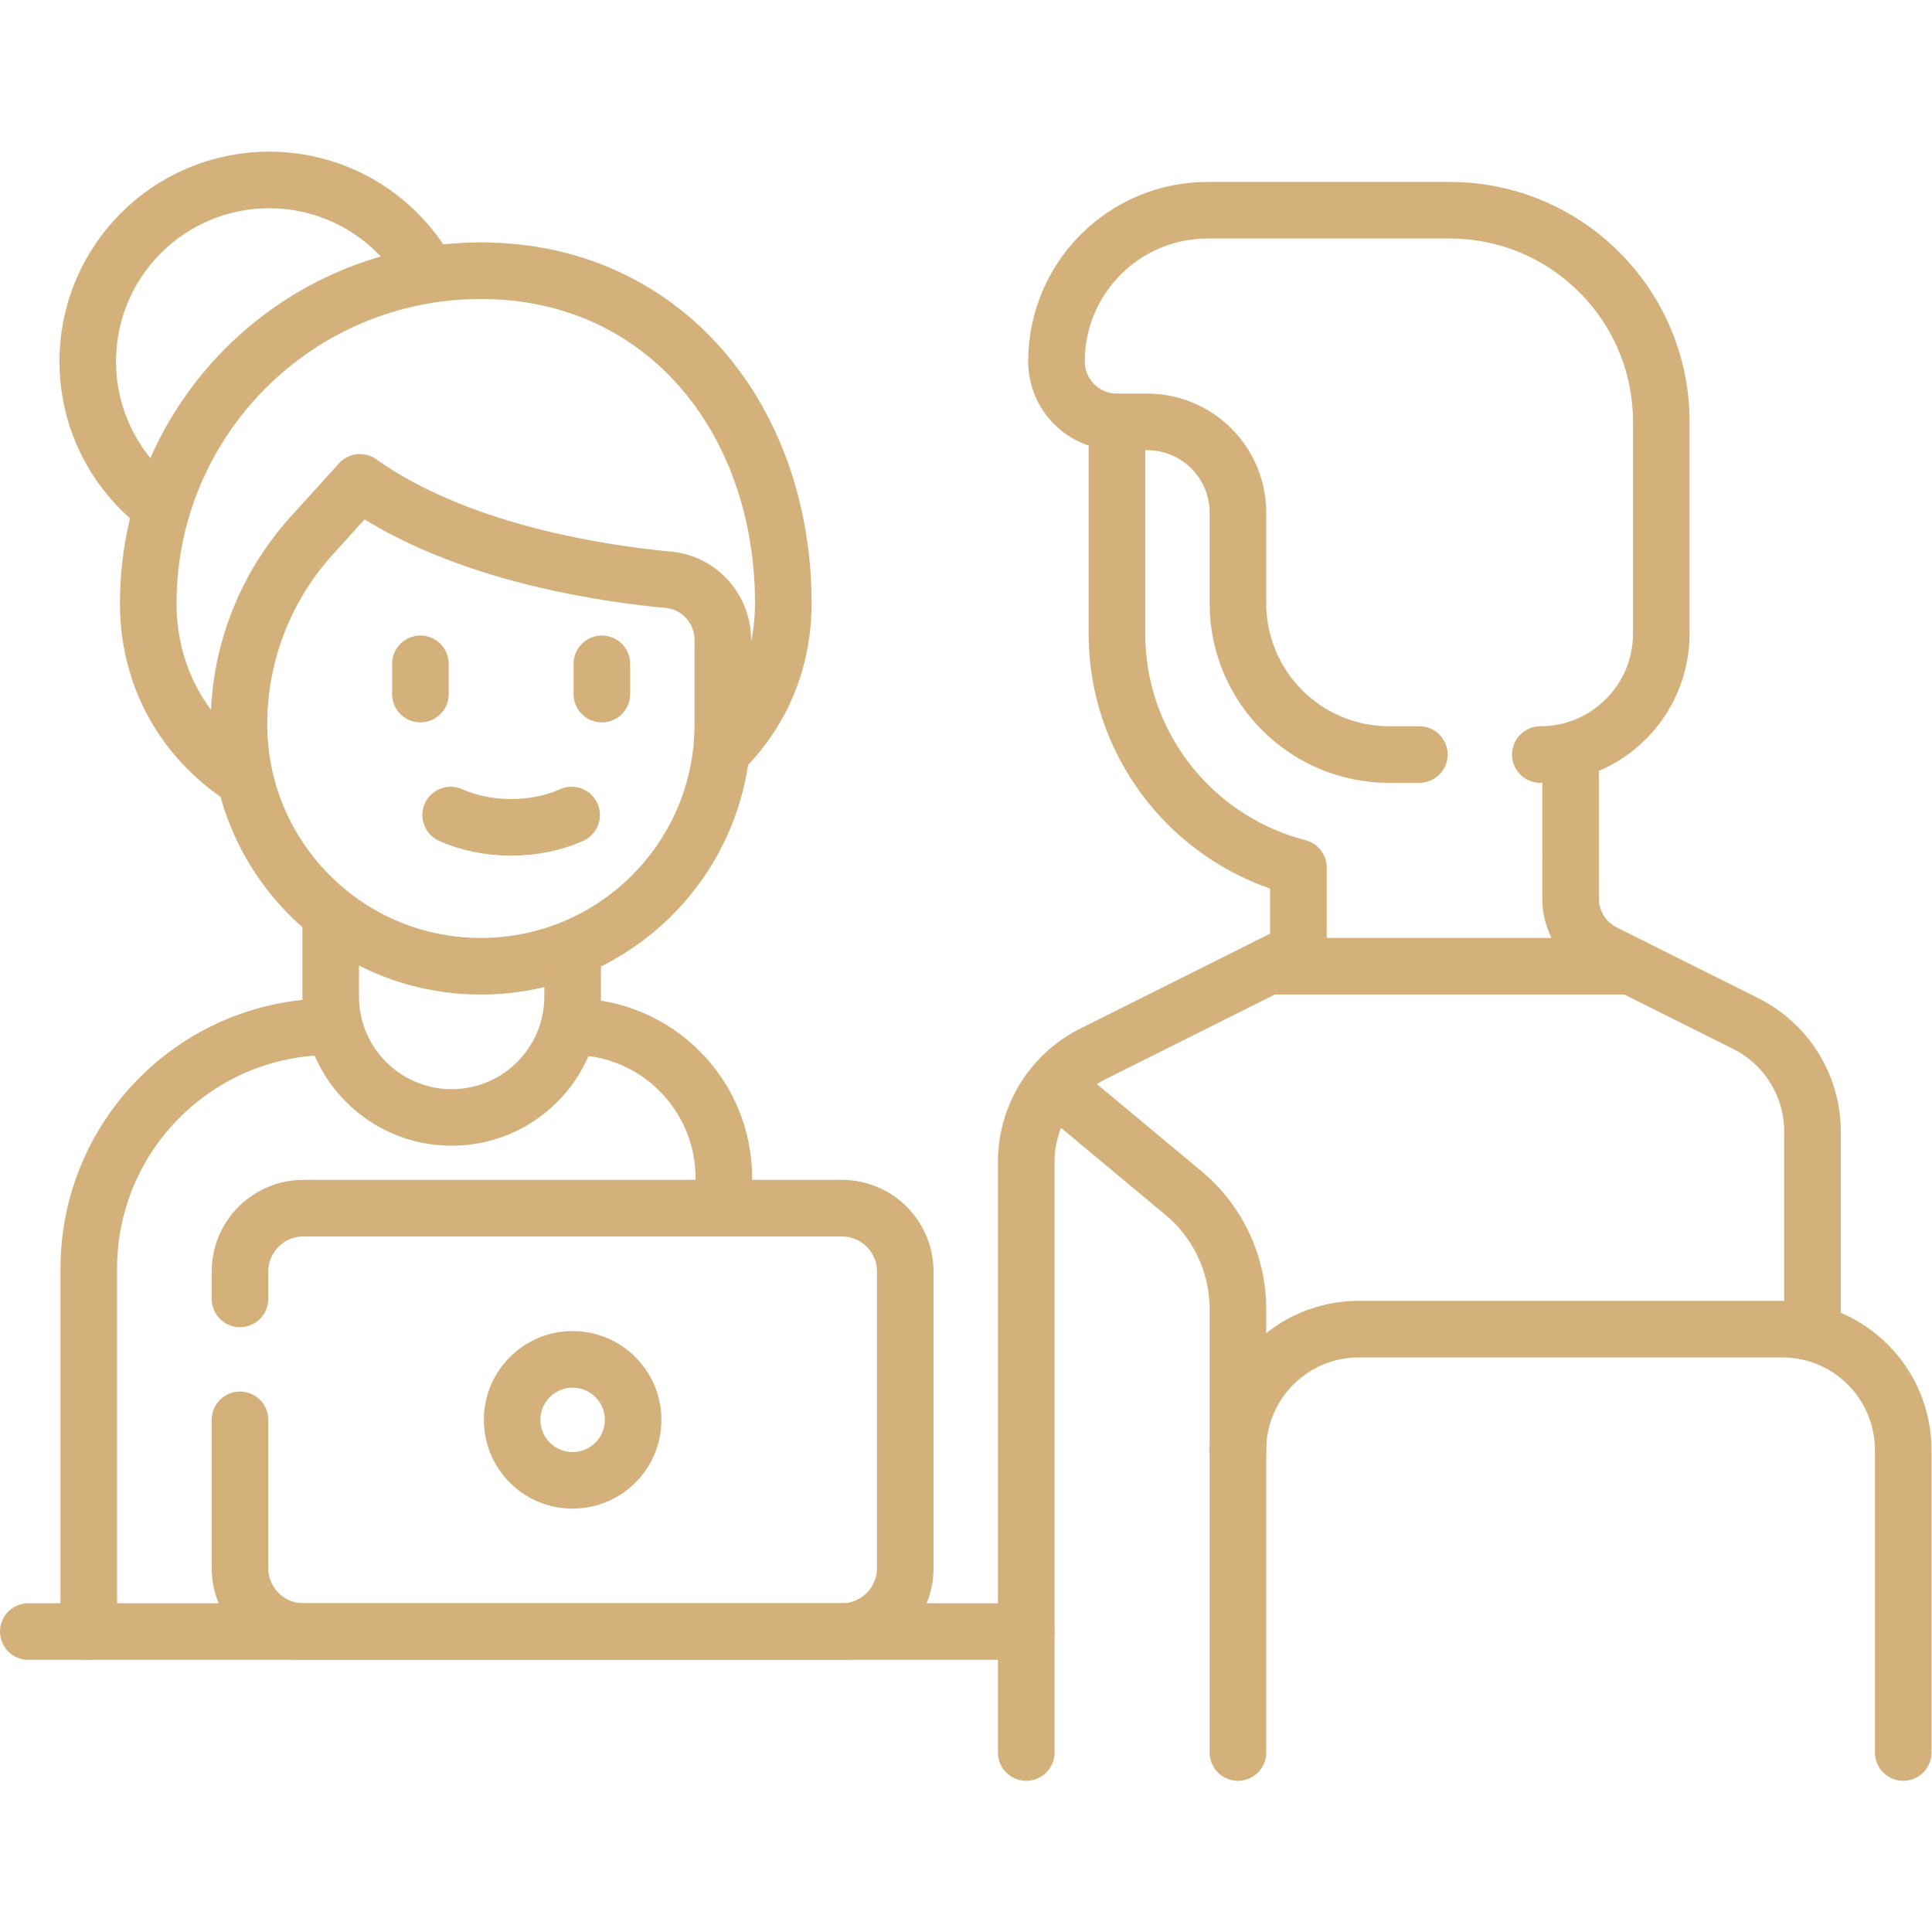 <?xml version="1.0" encoding="UTF-8"?>
<svg xmlns="http://www.w3.org/2000/svg" xmlns:xlink="http://www.w3.org/1999/xlink" version="1.1" width="512" height="512" x="0" y="0" viewBox="0 0 682.667 682.667" style="enable-background:new 0 0 512 512" xml:space="preserve" class="">
  <g>
    <defs>
      <clipPath id="a">
        <path d="M0 512h512V0H0Z" fill="#d4b07b" opacity="1" data-original="#000000" class=""></path>
      </clipPath>
    </defs>
    <g clip-path="url(#a)" transform="matrix(1.333 0 0 -1.333 0 682.667)">
      <path d="M0 0c10.509 10.543 15.763 24.209 15.763 38.68 0 48.699-31.462 88.177-80.161 88.177s-88.177-39.478-88.177-88.177c0-17.871 8.013-34.513 24.04-45.564" style="stroke-width:15;stroke-linecap:round;stroke-linejoin:round;stroke-miterlimit:10;stroke-dasharray:none;stroke-opacity:1" transform="translate(191.871 313.514)" fill="none" stroke="#d4b07b" stroke-width="15" stroke-linecap="round" stroke-linejoin="round" stroke-miterlimit="10" stroke-dasharray="none" stroke-opacity="" data-original="#000000" class="" opacity="1"></path>
      <path d="M0 0c4.491-2.02 10.002-3.257 16.032-3.257 6.03 0 11.541 1.237 16.032 3.257" style="stroke-width:15;stroke-linecap:round;stroke-linejoin:round;stroke-miterlimit:10;stroke-dasharray:none;stroke-opacity:1" transform="translate(119.457 296.08)" fill="none" stroke="#d4b07b" stroke-width="15" stroke-linecap="round" stroke-linejoin="round" stroke-miterlimit="10" stroke-dasharray="none" stroke-opacity="" data-original="#000000" class="" opacity="1"></path>
      <path d="M0 0c25.483-18.07 61.894-23.928 81.813-25.822 8.189-.778 14.38-7.717 14.38-15.942v-22.365c0-35.418-28.711-64.129-64.129-64.129-35.417 0-64.128 28.711-64.128 64.129v.014a74.47 74.47 0 0 0 19.272 49.99L0 0" style="stroke-width:15;stroke-linecap:round;stroke-linejoin:round;stroke-miterlimit:10;stroke-dasharray:none;stroke-opacity:1" transform="translate(95.409 384.258)" fill="none" stroke="#d4b07b" stroke-width="15" stroke-linecap="round" stroke-linejoin="round" stroke-miterlimit="10" stroke-dasharray="none" stroke-opacity="" data-original="#000000" class="" opacity="1"></path>
      <path d="M0 0v-20.542C0-38.25 14.355-52.606 32.064-52.606v0c17.709 0 32.065 14.356 32.065 32.064v10.521" style="stroke-width:15;stroke-linecap:round;stroke-linejoin:round;stroke-miterlimit:10;stroke-dasharray:none;stroke-opacity:1" transform="translate(87.66 268.525)" fill="none" stroke="#d4b07b" stroke-width="15" stroke-linecap="round" stroke-linejoin="round" stroke-miterlimit="10" stroke-dasharray="none" stroke-opacity="" data-original="#000000" class="" opacity="1"></path>
      <path d="M0 0v-8.016" style="stroke-width:15;stroke-linecap:round;stroke-linejoin:round;stroke-miterlimit:10;stroke-dasharray:none;stroke-opacity:1" transform="translate(111.44 336.161)" fill="none" stroke="#d4b07b" stroke-width="15" stroke-linecap="round" stroke-linejoin="round" stroke-miterlimit="10" stroke-dasharray="none" stroke-opacity="" data-original="#000000" class="" opacity="1"></path>
      <path d="M0 0v-8.016" style="stroke-width:15;stroke-linecap:round;stroke-linejoin:round;stroke-miterlimit:10;stroke-dasharray:none;stroke-opacity:1" transform="translate(159.538 336.161)" fill="none" stroke="#d4b07b" stroke-width="15" stroke-linecap="round" stroke-linejoin="round" stroke-miterlimit="10" stroke-dasharray="none" stroke-opacity="" data-original="#000000" class="" opacity="1"></path>
      <path d="M0 0h264.532" style="stroke-width:15;stroke-linecap:round;stroke-linejoin:round;stroke-miterlimit:10;stroke-dasharray:none;stroke-opacity:1" transform="translate(7.5 79.645)" fill="none" stroke="#d4b07b" stroke-width="15" stroke-linecap="round" stroke-linejoin="round" stroke-miterlimit="10" stroke-dasharray="none" stroke-opacity="" data-original="#000000" class="" opacity="1"></path>
      <path d="M0 0v7.233c0 9.287 7.528 16.815 16.815 16.815H159.54c9.287 0 16.815-7.528 16.815-16.815v-78.596c0-9.286-7.528-16.815-16.815-16.815H16.815C7.528-88.178 0-80.649 0-71.363v39.298" style="stroke-width:15;stroke-linecap:round;stroke-linejoin:round;stroke-miterlimit:10;stroke-dasharray:none;stroke-opacity:1" transform="translate(63.613 167.823)" fill="none" stroke="#d4b07b" stroke-width="15" stroke-linecap="round" stroke-linejoin="round" stroke-miterlimit="10" stroke-dasharray="none" stroke-opacity="" data-original="#000000" class="" opacity="1"></path>
      <path d="M0 0c0-8.854-7.178-16.033-16.032-16.033-8.855 0-16.032 7.179-16.032 16.033 0 8.854 7.177 16.032 16.032 16.032C-7.178 16.032 0 8.854 0 0Z" style="stroke-width:15;stroke-linecap:round;stroke-linejoin:round;stroke-miterlimit:10;stroke-dasharray:none;stroke-opacity:1" transform="translate(167.823 135.758)" fill="none" stroke="#d4b07b" stroke-width="15" stroke-linecap="round" stroke-linejoin="round" stroke-miterlimit="10" stroke-dasharray="none" stroke-opacity="" data-original="#000000" class="" opacity="1"></path>
      <path d="M0 0v8.018c0 22.135-17.945 40.08-40.081 40.08" style="stroke-width:15;stroke-linecap:round;stroke-linejoin:round;stroke-miterlimit:10;stroke-dasharray:none;stroke-opacity:1" transform="translate(191.871 191.87)" fill="none" stroke="#d4b07b" stroke-width="15" stroke-linecap="round" stroke-linejoin="round" stroke-miterlimit="10" stroke-dasharray="none" stroke-opacity="" data-original="#000000" class="" opacity="1"></path>
      <path d="M0 0c-35.417 0-64.129-28.711-64.129-64.129v-96.194" style="stroke-width:15;stroke-linecap:round;stroke-linejoin:round;stroke-miterlimit:10;stroke-dasharray:none;stroke-opacity:1" transform="translate(87.661 239.968)" fill="none" stroke="#d4b07b" stroke-width="15" stroke-linecap="round" stroke-linejoin="round" stroke-miterlimit="10" stroke-dasharray="none" stroke-opacity="" data-original="#000000" class="" opacity="1"></path>
      <path d="M0 0c-11.173 8.807-18.346 22.463-18.346 37.794 0 26.563 21.534 48.097 48.097 48.097 17.899 0 33.514-9.778 41.796-24.283" style="stroke-width:15;stroke-linecap:round;stroke-linejoin:round;stroke-miterlimit:10;stroke-dasharray:none;stroke-opacity:1" transform="translate(41.61 378.529)" fill="none" stroke="#d4b07b" stroke-width="15" stroke-linecap="round" stroke-linejoin="round" stroke-miterlimit="10" stroke-dasharray="none" stroke-opacity="" data-original="#000000" class="" opacity="1"></path>
      <path d="M0 0c0 17.709 14.356 32.065 32.064 32.065h112.227c17.708 0 32.064-14.356 32.064-32.065v-80.161" style="stroke-width:15;stroke-linecap:round;stroke-linejoin:round;stroke-miterlimit:10;stroke-dasharray:none;stroke-opacity:1" transform="translate(328.145 127.742)" fill="none" stroke="#d4b07b" stroke-width="15" stroke-linecap="round" stroke-linejoin="round" stroke-miterlimit="10" stroke-dasharray="none" stroke-opacity="" data-original="#000000" class="" opacity="1"></path>
      <path d="M0 0v117.501a40.08 40.08 0 0 1-14.421 30.791l-33.676 28.063" style="stroke-width:15;stroke-linecap:round;stroke-linejoin:round;stroke-miterlimit:10;stroke-dasharray:none;stroke-opacity:1" transform="translate(328.145 47.58)" fill="none" stroke="#d4b07b" stroke-width="15" stroke-linecap="round" stroke-linejoin="round" stroke-miterlimit="10" stroke-dasharray="none" stroke-opacity="" data-original="#000000" class="" opacity="1"></path>
      <path d="M0 0v52.334a32.064 32.064 0 0 1-17.725 28.68L-55.256 99.78a16.032 16.032 0 0 0-8.862 14.335l-.011 38.191" style="stroke-width:15;stroke-linecap:round;stroke-linejoin:round;stroke-miterlimit:10;stroke-dasharray:none;stroke-opacity:1" transform="translate(480.452 159.807)" fill="none" stroke="#d4b07b" stroke-width="15" stroke-linecap="round" stroke-linejoin="round" stroke-miterlimit="10" stroke-dasharray="none" stroke-opacity="" data-original="#000000" class="" opacity="1"></path>
      <path d="M0 0v-56.113c0-29.871 20.452-54.898 48.097-62.027v-22.142l-54.421-27.211a32.063 32.063 0 0 1-17.724-28.679V-352.71" style="stroke-width:15;stroke-linecap:round;stroke-linejoin:round;stroke-miterlimit:10;stroke-dasharray:none;stroke-opacity:1" transform="translate(296.08 400.29)" fill="none" stroke="#d4b07b" stroke-width="15" stroke-linecap="round" stroke-linejoin="round" stroke-miterlimit="10" stroke-dasharray="none" stroke-opacity="" data-original="#000000" class="" opacity="1"></path>
      <path d="M0 0c17.708 0 32.064 14.356 32.064 32.064v56.114c0 30.99-25.122 56.113-56.112 56.113h-64.13c-22.135 0-40.08-17.945-40.08-40.081 0-8.855 7.177-16.032 16.032-16.032h8.016c13.282 0 24.048-10.767 24.048-24.049V40.081C-80.162 17.945-62.217 0-40.081 0h8.015" style="stroke-width:15;stroke-linecap:round;stroke-linejoin:round;stroke-miterlimit:10;stroke-dasharray:none;stroke-opacity:1" transform="translate(408.307 312.113)" fill="none" stroke="#d4b07b" stroke-width="15" stroke-linecap="round" stroke-linejoin="round" stroke-miterlimit="10" stroke-dasharray="none" stroke-opacity="" data-original="#000000" class="" opacity="1"></path>
      <path d="M0 0h96.194" style="stroke-width:15;stroke-linecap:round;stroke-linejoin:round;stroke-miterlimit:10;stroke-dasharray:none;stroke-opacity:1" transform="translate(336.161 256)" fill="none" stroke="#d4b07b" stroke-width="15" stroke-linecap="round" stroke-linejoin="round" stroke-miterlimit="10" stroke-dasharray="none" stroke-opacity="" data-original="#000000" class="" opacity="1"></path>
    </g>
  </g>
</svg>
